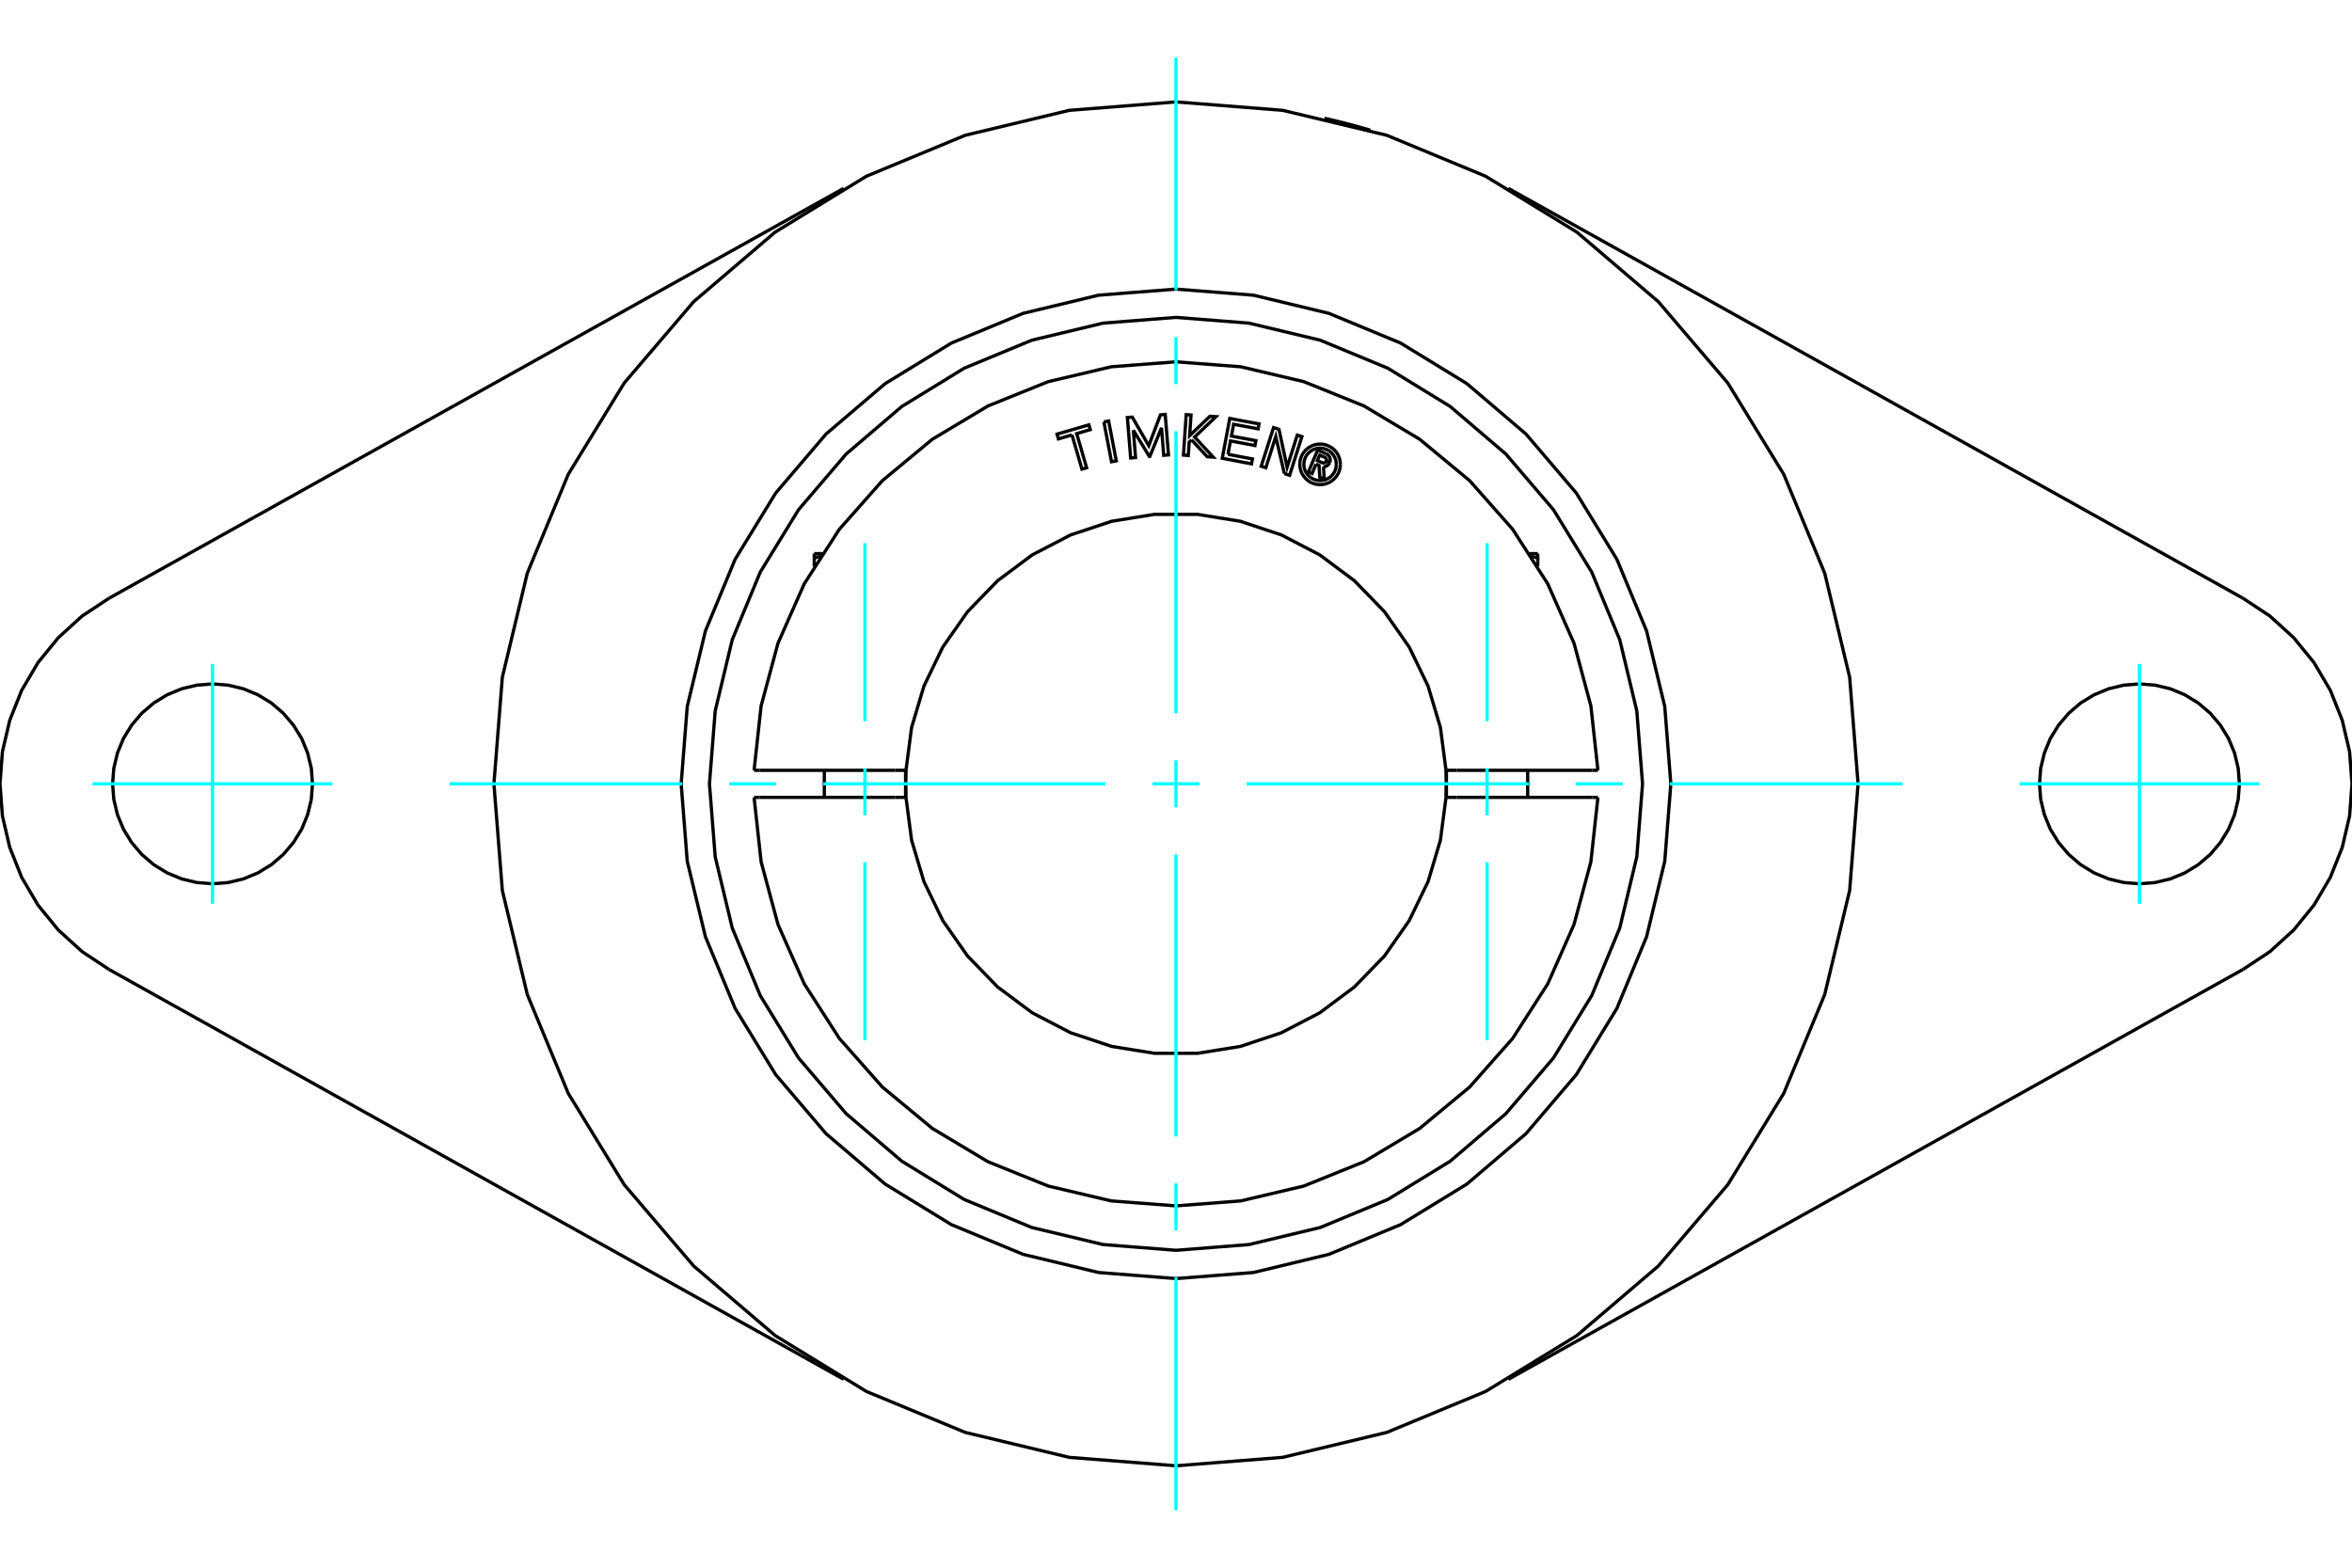<?xml version="1.0" standalone="no"?>
<!DOCTYPE svg PUBLIC "-//W3C//DTD SVG 1.1//EN"
	"http://www.w3.org/Graphics/SVG/1.1/DTD/svg11.dtd">
<svg xmlns="http://www.w3.org/2000/svg" height="100%" width="100%" viewBox="0 0 36000 24000">
	<rect x="-1800" y="-1200" width="39600" height="26400" style="fill:#FFF"/>
	<g style="fill:none; fill-rule:evenodd" transform="matrix(1 0 0 1 0 0)">
		<g style="fill:none; stroke:#000; stroke-width:50; shape-rendering:geometricPrecision">
			<polyline points="20273,1811 20274,1811 20278,1812 20285,1814 20295,1816 20308,1819 20323,1822 20341,1826 20361,1831 20382,1836 20405,1841 20431,1847 20458,1854 20487,1861 20517,1869 20548,1876 20579,1884 20610,1892 20641,1900 20672,1908 20703,1916 20734,1925 20763,1933 20792,1941 20819,1948 20845,1956 20868,1962 20889,1968 20908,1974 20926,1979 20941,1983 20953,1987 20963,1990 20970,1992 20974,1993 20975,1993"/>
			<line x1="1668" y1="9159" x2="12913" y2="2884"/>
			<line x1="34332" y1="14841" x2="23087" y2="21116"/>
			<polyline points="25574,12000 25481,10815 25203,9660 24748,8562 24127,7548 23356,6644 22452,5873 21438,5252 20340,4797 19185,4519 18000,4426 16815,4519 15660,4797 14562,5252 13548,5873 12644,6644 11873,7548 11252,8562 10797,9660 10519,10815 10426,12000 10519,13185 10797,14340 11252,15438 11873,16452 12644,17356 13548,18127 14562,18748 15660,19203 16815,19481 18000,19574 19185,19481 20340,19203 21438,18748 22452,18127 23356,17356 24127,16452 24748,15438 25203,14340 25481,13185 25574,12000"/>
			<polyline points="28440,12000 28311,10367 27929,8774 27302,7261 26446,5864 25382,4618 24136,3554 22739,2698 21226,2071 19633,1689 18000,1560 16367,1689 14774,2071 13261,2698 11864,3554 10618,4618 9554,5864 8698,7261 8071,8774 7689,10367 7560,12000 7689,13633 8071,15226 8698,16739 9554,18136 10618,19382 11864,20446 13261,21302 14774,21929 16367,22311 18000,22440 19633,22311 21226,21929 22739,21302 24136,20446 25382,19382 26446,18136 27302,16739 27929,15226 28311,13633 28440,12000"/>
			<polyline points="1668,9159 1257,9431 892,9763 581,10145 331,10570 149,11028 37,11508 0,12000 37,12492 149,12972 331,13430 581,13855 892,14237 1257,14569 1668,14841"/>
			<line x1="12913" y1="21116" x2="1668" y2="14841"/>
			<polyline points="4783,12000 4765,11761 4708,11527 4617,11305 4491,11101 4335,10918 4153,10762 3948,10637 3726,10545 3493,10489 3253,10470 3014,10489 2780,10545 2558,10637 2354,10762 2171,10918 2015,11101 1890,11305 1798,11527 1742,11761 1723,12000 1742,12239 1798,12473 1890,12695 2015,12899 2171,13082 2354,13238 2558,13363 2780,13455 3014,13511 3253,13530 3493,13511 3726,13455 3948,13363 4153,13238 4335,13082 4491,12899 4617,12695 4708,12473 4765,12239 4783,12000"/>
			<polyline points="34332,14841 34743,14569 35108,14237 35419,13855 35669,13430 35851,12972 35963,12492 36000,12000 35963,11508 35851,11028 35669,10570 35419,10145 35108,9763 34743,9431 34332,9159"/>
			<line x1="23087" y1="2884" x2="34332" y2="9159"/>
			<polyline points="34277,12000 34258,11761 34202,11527 34110,11305 33985,11101 33829,10918 33646,10762 33442,10637 33220,10545 32986,10489 32747,10470 32507,10489 32274,10545 32052,10637 31847,10762 31665,10918 31509,11101 31383,11305 31292,11527 31235,11761 31217,12000 31235,12239 31292,12473 31383,12695 31509,12899 31665,13082 31847,13238 32052,13363 32274,13455 32507,13511 32747,13530 32986,13511 33220,13455 33442,13363 33646,13238 33829,13082 33985,12899 34110,12695 34202,12473 34258,12239 34277,12000"/>
			<polyline points="12463,8544 12466,8543 12469,8542 12471,8541 12474,8540 12477,8539 12480,8539 12483,8538 12486,8537 12488,8536 12491,8535 12494,8534 12497,8533 12500,8532 12502,8531 12505,8531 12508,8530 12511,8529 12514,8528 12516,8527 12519,8526 12522,8526 12525,8525 12527,8524 12530,8523 12533,8523 12535,8522 12538,8521 12541,8520 12544,8519 12546,8519 12549,8518 12552,8517 12554,8517 12557,8516 12560,8515"/>
			<line x1="12463" y1="8671" x2="12463" y2="8544"/>
			<line x1="12463" y1="8475" x2="12463" y2="8544"/>
			<line x1="12463" y1="8475" x2="12586" y2="8475"/>
			<line x1="23537" y1="8671" x2="23537" y2="8544"/>
			<polyline points="23440,8515 23443,8516 23446,8517 23448,8517 23451,8518 23454,8519 23456,8519 23459,8520 23462,8521 23465,8522 23467,8523 23470,8523 23473,8524 23475,8525 23478,8526 23481,8526 23484,8527 23486,8528 23489,8529 23492,8530 23495,8531 23498,8531 23500,8532 23503,8533 23506,8534 23509,8535 23512,8536 23514,8537 23517,8538 23520,8539 23523,8539 23526,8540 23529,8541 23531,8542 23534,8543 23537,8544 23537,8475"/>
			<line x1="23414" y1="8475" x2="23537" y2="8475"/>
			<polyline points="20143,7106 20082,7250 20026,7226 20168,6891 20292,6944"/>
			<polyline points="20353,7081 20358,7065 20361,7049 20360,7032 20357,7015 20352,7000 20344,6985 20334,6972 20321,6960 20307,6951 20292,6944"/>
			<polyline points="20353,7081 20300,7059 20302,7052 20303,7045 20303,7038 20301,7031 20299,7024 20296,7017 20291,7012 20286,7007 20280,7002 20274,6999 20199,6968 20164,7051 20239,7084 20246,7086 20253,7087 20260,7087 20267,7086 20274,7084 20280,7081 20286,7077 20291,7072 20296,7066 20299,7060 20352,7083"/>
			<polyline points="20257,7145 20274,7144 20291,7140 20306,7133 20321,7123 20334,7112 20344,7098 20352,7083"/>
			<polyline points="20257,7145 20269,7336 20201,7307 20189,7125 20143,7106"/>
			<polyline points="18795,6955 19170,7026 19156,7101 18708,7016 18823,6406 19271,6490 19257,6565 18882,6495 18848,6676 19223,6746 19209,6821 18834,6750 18795,6955"/>
			<polyline points="17347,6585 17381,7005 17306,7011 17256,6392 17331,6386 17583,6823 17762,6351 17835,6345 17885,6964 17812,6970 17778,6550 17600,6987 17592,6988 17347,6585"/>
			<polyline points="16408,6658 16200,6719 16179,6646 16667,6504 16688,6577 16480,6638 16632,7161 16560,7182 16408,6658"/>
			<polyline points="16896,6459 16969,6445 17086,7055 17013,7069 16896,6459"/>
			<polyline points="18239,6734 18202,6769 18188,6973 18114,6967 18156,6348 18230,6353 18209,6669 18519,6373 18611,6379 18285,6690 18569,6998 18477,6992 18239,6734"/>
			<polyline points="19659,7251 19527,6683 19375,7161 19304,7138 19493,6546 19576,6573 19701,7152 19856,6662 19927,6684 19739,7276 19659,7251"/>
			<polyline points="20516,7109 20512,7060 20501,7013 20482,6968 20457,6926 20425,6889 20388,6858 20346,6832 20301,6813 20254,6802 20205,6798 20157,6802 20109,6813 20064,6832 20023,6858 19986,6889 19954,6926 19928,6968 19910,7013 19898,7060 19895,7109 19898,7157 19910,7205 19928,7250 19954,7291 19986,7328 20023,7360 20064,7386 20109,7404 20157,7416 20205,7419 20254,7416 20301,7404 20346,7386 20388,7360 20425,7328 20457,7291 20482,7250 20501,7205 20512,7157 20516,7109"/>
			<polyline points="20454,7109 20451,7070 20442,7032 20427,6996 20406,6963 20381,6933 20351,6908 20318,6887 20282,6873 20244,6863 20205,6860 20166,6863 20128,6873 20092,6887 20059,6908 20030,6933 20004,6963 19984,6996 19969,7032 19960,7070 19957,7109 19960,7148 19969,7186 19984,7222 20004,7255 20030,7285 20059,7310 20092,7330 20128,7345 20166,7354 20205,7357 20244,7354 20282,7345 20318,7330 20351,7310 20381,7285 20406,7255 20427,7222 20442,7186 20451,7148 20454,7109"/>
			<line x1="13701" y1="11793" x2="13867" y2="11793"/>
			<line x1="11629" y1="11793" x2="13701" y2="11793"/>
			<line x1="11542" y1="11793" x2="11629" y2="11793"/>
			<line x1="11629" y1="12207" x2="11542" y2="12207"/>
			<line x1="13701" y1="12207" x2="11629" y2="12207"/>
			<line x1="13867" y1="12207" x2="13701" y2="12207"/>
			<line x1="22299" y1="12207" x2="22133" y2="12207"/>
			<line x1="24371" y1="12207" x2="22299" y2="12207"/>
			<line x1="24458" y1="12207" x2="24371" y2="12207"/>
			<polyline points="13867,11793 13862,12000 13867,12207"/>
			<polyline points="22133,12207 22138,12000 22133,11793"/>
			<line x1="24371" y1="11793" x2="24458" y2="11793"/>
			<line x1="22299" y1="11793" x2="24371" y2="11793"/>
			<line x1="22133" y1="11793" x2="22299" y2="11793"/>
			<polyline points="11542,12207 11650,13194 11908,14153 12310,15062 12847,15897 13505,16641 14270,17275 15122,17785 16043,18157 17010,18385 18000,18461 18990,18385 19957,18157 20878,17785 21730,17275 22495,16641 23153,15897 23690,15062 24092,14153 24350,13194 24458,12207"/>
			<polyline points="13867,12207 13953,12863 14142,13497 14430,14093 14809,14635 15270,15110 15801,15506 16388,15811 17016,16020 17669,16125 18331,16125 18984,16020 19612,15811 20199,15506 20730,15110 21191,14635 21570,14093 21858,13497 22047,12863 22133,12207"/>
			<polyline points="22133,11793 22047,11137 21858,10503 21570,9907 21191,9365 20730,8890 20199,8494 19612,8189 18984,7980 18331,7875 17669,7875 17016,7980 16388,8189 15801,8494 15270,8890 14809,9365 14430,9907 14142,10503 13953,11137 13867,11793"/>
			<polyline points="24458,11793 24350,10806 24092,9847 23690,8938 23153,8103 22495,7359 21730,6725 20878,6215 19957,5843 18990,5615 18000,5539 17010,5615 16043,5843 15122,6215 14270,6725 13505,7359 12847,8103 12310,8938 11908,9847 11650,10806 11542,11793"/>
			<polyline points="25141,12000 25053,10883 24792,9793 24363,8758 23777,7803 23049,6951 22197,6223 21242,5637 20207,5208 19117,4947 18000,4859 16883,4947 15793,5208 14758,5637 13803,6223 12951,6951 12223,7803 11637,8758 11208,9793 10947,10883 10859,12000 10947,13117 11208,14207 11637,15242 12223,16197 12951,17049 13803,17777 14758,18363 15793,18792 16883,19053 18000,19141 19117,19053 20207,18792 21242,18363 22197,17777 23049,17049 23777,16197 24363,15242 24792,14207 25053,13117 25141,12000"/>
			<line x1="13861" y1="12207" x2="13861" y2="11793"/>
			<line x1="12617" y1="11793" x2="12617" y2="12207"/>
			<line x1="23383" y1="12207" x2="23383" y2="11793"/>
			<line x1="22139" y1="11793" x2="22139" y2="12207"/>
		</g>
		<g style="fill:none; stroke:#0FF; stroke-width:50; shape-rendering:geometricPrecision">
			<line x1="18000" y1="23120" x2="18000" y2="19558"/>
			<line x1="18000" y1="18838" x2="18000" y2="18118"/>
			<line x1="18000" y1="17398" x2="18000" y2="13080"/>
			<line x1="18000" y1="12360" x2="18000" y2="11640"/>
			<line x1="18000" y1="10920" x2="18000" y2="6602"/>
			<line x1="18000" y1="5882" x2="18000" y2="5162"/>
			<line x1="18000" y1="4442" x2="18000" y2="880"/>
			<line x1="6880" y1="12000" x2="10442" y2="12000"/>
			<line x1="11162" y1="12000" x2="11882" y2="12000"/>
			<line x1="12602" y1="12000" x2="16920" y2="12000"/>
			<line x1="17640" y1="12000" x2="18360" y2="12000"/>
			<line x1="19080" y1="12000" x2="23398" y2="12000"/>
			<line x1="24118" y1="12000" x2="24838" y2="12000"/>
			<line x1="25558" y1="12000" x2="29120" y2="12000"/>
			<line x1="3253" y1="10164" x2="3253" y2="13836"/>
			<line x1="1417" y1="12000" x2="5089" y2="12000"/>
			<line x1="32747" y1="13836" x2="32747" y2="10164"/>
			<line x1="30911" y1="12000" x2="34583" y2="12000"/>
			<line x1="13239" y1="15925" x2="13239" y2="13200"/>
			<line x1="13239" y1="12480" x2="13239" y2="11761"/>
			<line x1="13239" y1="11041" x2="13239" y2="8316"/>
			<line x1="22761" y1="15925" x2="22761" y2="13200"/>
			<line x1="22761" y1="12480" x2="22761" y2="11761"/>
			<line x1="22761" y1="11041" x2="22761" y2="8316"/>
		</g>
	</g>
</svg>
